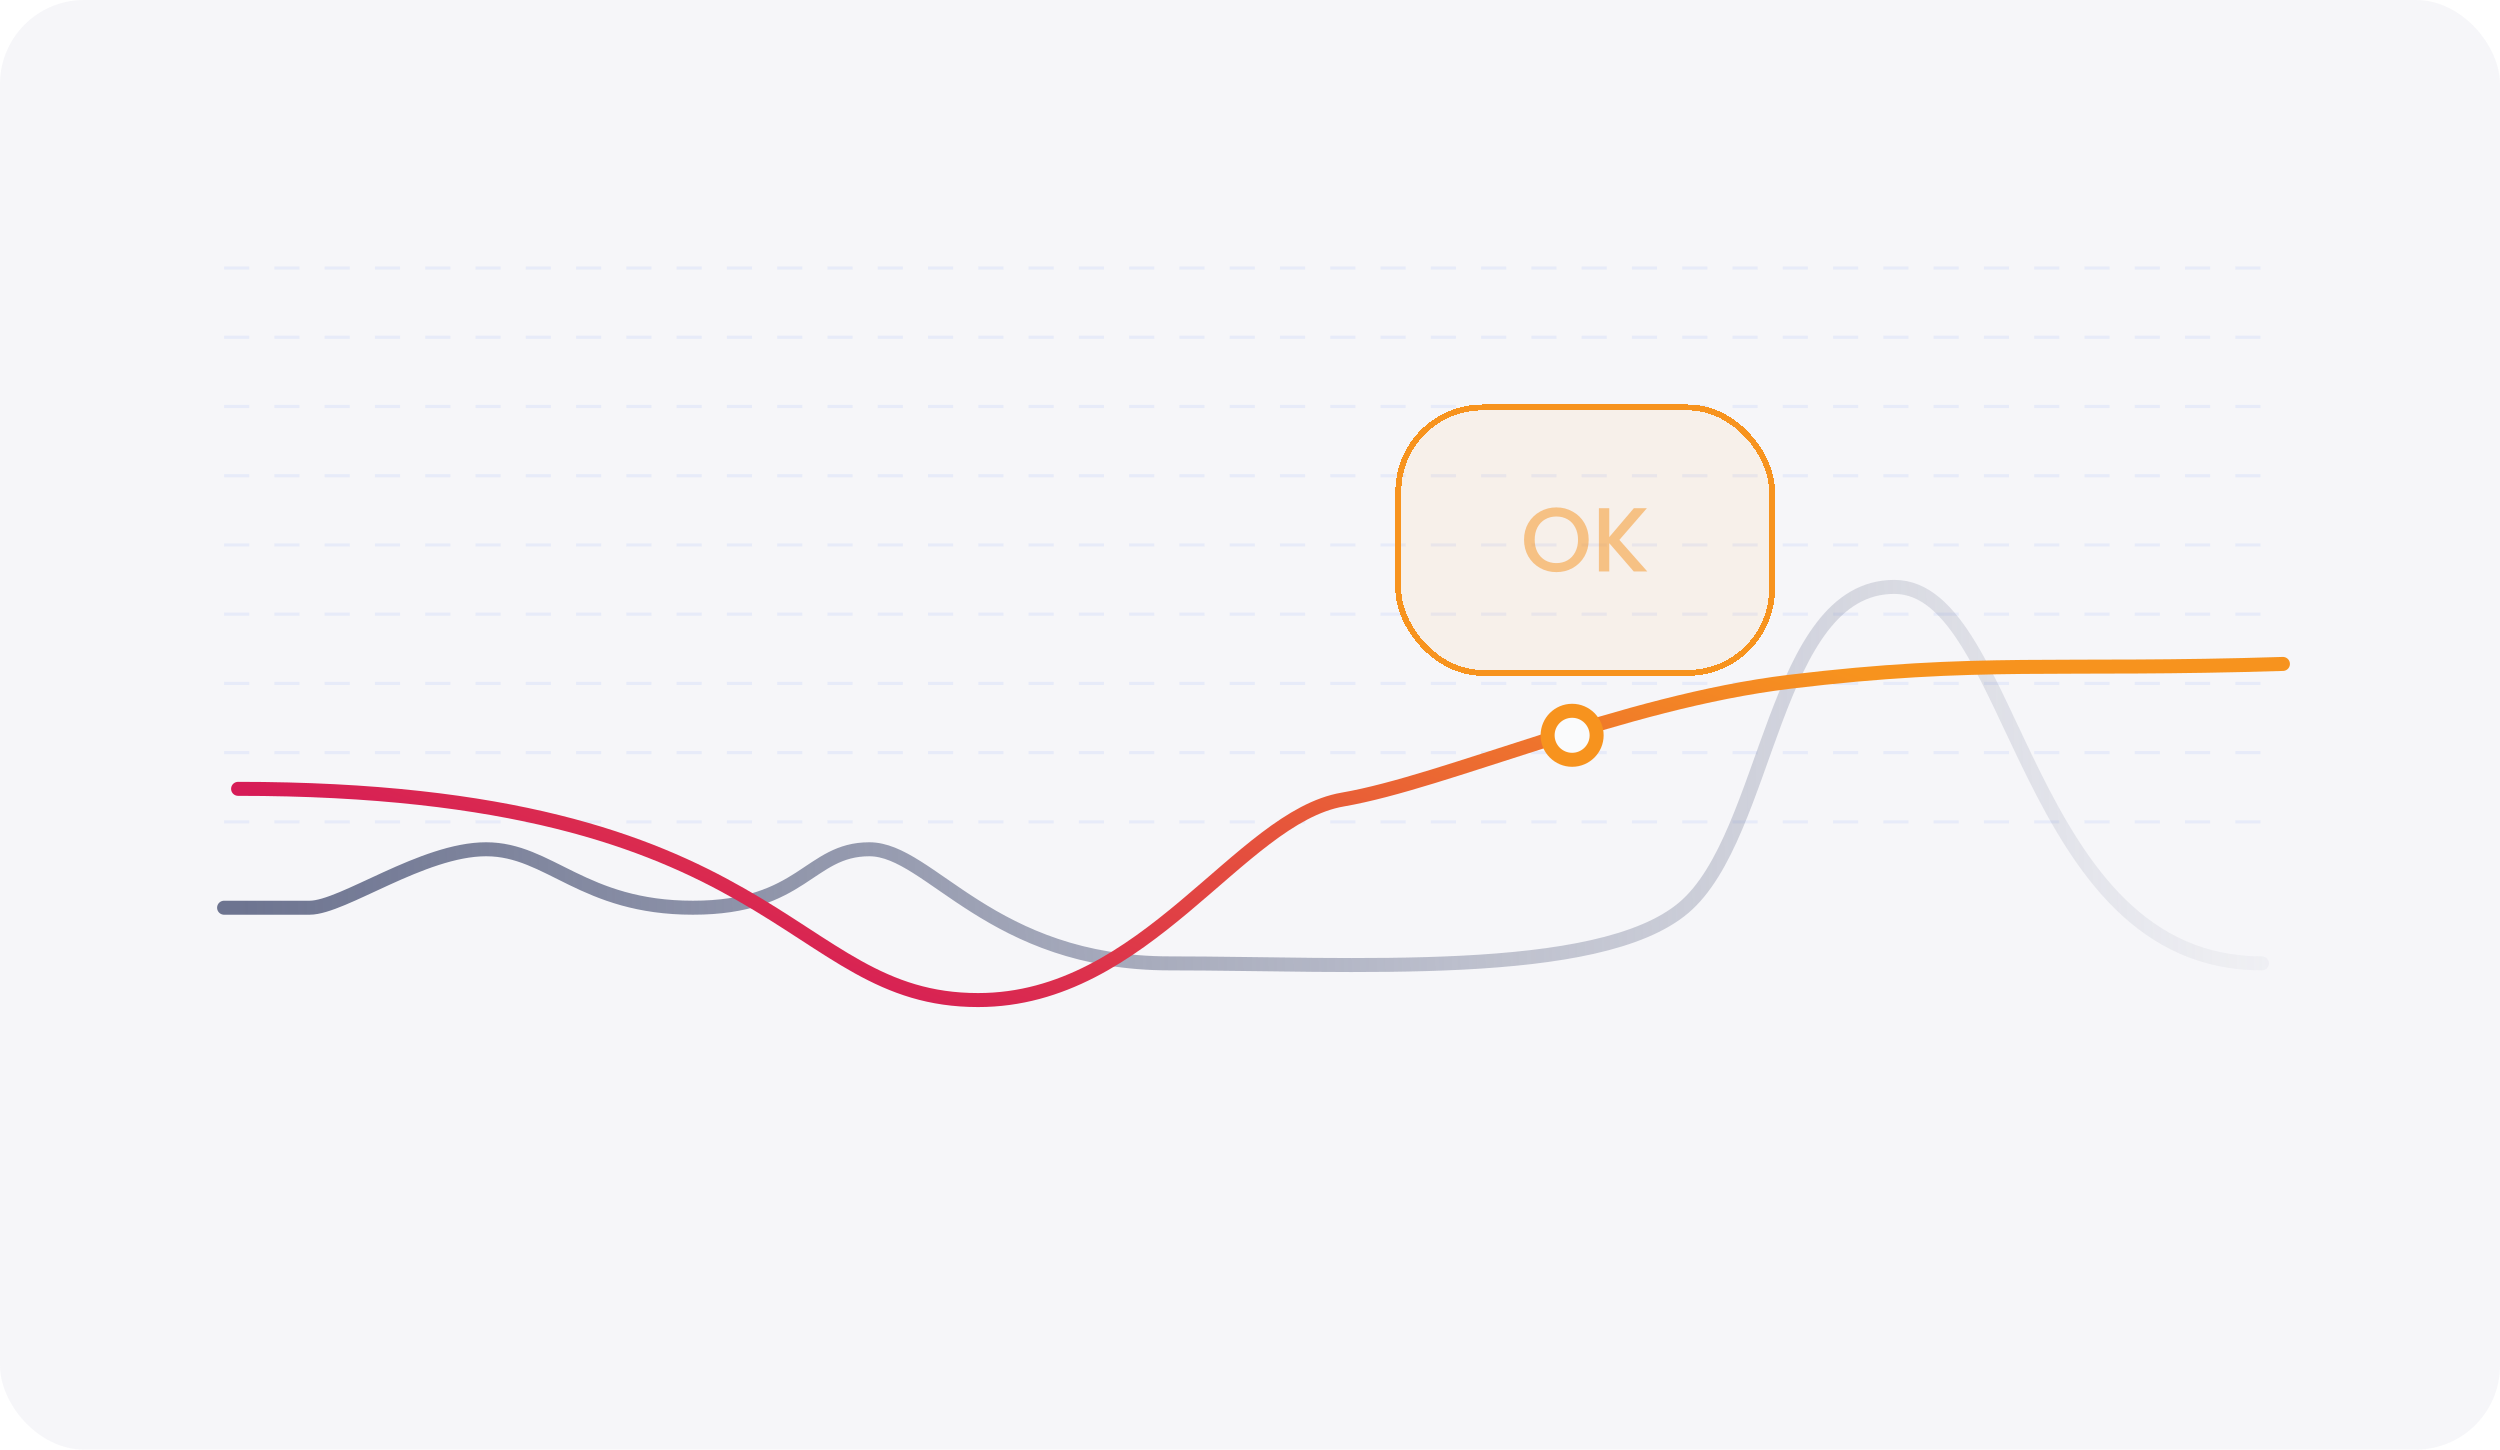 <svg width="357" height="207" viewBox="0 0 357 207" fill="none" xmlns="http://www.w3.org/2000/svg">
<rect width="357" height="207" rx="12" fill="#F3F4F7" fill-opacity="0.8"/>
<line x1="32" y1="38.275" x2="326" y2="38.275" stroke="#87A6FB" stroke-opacity="0.13" stroke-width="0.449" stroke-dasharray="3.59 3.59"/>
<line x1="32" y1="48.162" x2="326" y2="48.162" stroke="#87A6FB" stroke-opacity="0.13" stroke-width="0.449" stroke-dasharray="3.59 3.59"/>
<line x1="32" y1="58.047" x2="326" y2="58.047" stroke="#87A6FB" stroke-opacity="0.13" stroke-width="0.449" stroke-dasharray="3.59 3.59"/>
<line x1="32" y1="67.933" x2="326" y2="67.933" stroke="#87A6FB" stroke-opacity="0.13" stroke-width="0.449" stroke-dasharray="3.59 3.59"/>
<line x1="32" y1="77.82" x2="326" y2="77.82" stroke="#87A6FB" stroke-opacity="0.13" stroke-width="0.449" stroke-dasharray="3.59 3.59"/>
<line x1="32" y1="87.705" x2="326" y2="87.705" stroke="#87A6FB" stroke-opacity="0.13" stroke-width="0.449" stroke-dasharray="3.59 3.59"/>
<line x1="32" y1="97.592" x2="326" y2="97.592" stroke="#87A6FB" stroke-opacity="0.13" stroke-width="0.449" stroke-dasharray="3.59 3.59"/>
<line x1="32" y1="107.478" x2="326" y2="107.478" stroke="#87A6FB" stroke-opacity="0.13" stroke-width="0.449" stroke-dasharray="3.59 3.59"/>
<line x1="32" y1="117.363" x2="326" y2="117.363" stroke="#87A6FB" stroke-opacity="0.13" stroke-width="0.449" stroke-dasharray="3.59 3.59"/>
<path d="M32 129.622C34.494 129.622 40.428 129.622 44.208 129.622C48.934 129.622 60.354 121.275 69.412 121.275C78.469 121.275 83.195 129.622 98.947 129.622C114.699 129.622 115.487 121.275 124.151 121.275C132.815 121.275 141.478 137.571 167.076 137.571C192.673 137.571 228.232 139.955 240.44 129.622C252.648 119.288 253.157 83.809 270.508 83.809C287.859 83.809 288.855 137.571 323 137.571" stroke="url(#paint0_linear_701_4696)" stroke-width="2" stroke-linecap="round"/>
<path d="M34 112.646C112.105 112.646 112.105 142.809 139.671 142.809C163.67 142.809 176.937 116.723 191.741 114.175C206.545 111.626 231.559 100.259 255.552 97.357C282.608 94.084 293.839 95.828 326 94.809" stroke="url(#paint1_linear_701_4696)" stroke-width="2" stroke-linecap="round"/>
<g filter="url(#filter0_d_701_4696)">
<rect x="251.363" y="94.398" width="53.362" height="37.899" rx="12" transform="rotate(-180 251.363 94.398)" fill="#F7931E" fill-opacity="0.07" shape-rendering="crispEdges"/>
<rect x="251.363" y="94.398" width="53.362" height="37.899" rx="12" transform="rotate(-180 251.363 94.398)" stroke="#F7931E" stroke-width="0.841" shape-rendering="crispEdges"/>
<path opacity="0.5" d="M220.567 80.017C219.726 80.017 218.951 79.822 218.24 79.432C217.538 79.033 216.979 78.483 216.563 77.781C216.156 77.07 215.952 76.273 215.952 75.389C215.952 74.505 216.156 73.712 216.563 73.01C216.979 72.308 217.538 71.762 218.24 71.372C218.951 70.973 219.726 70.774 220.567 70.774C221.416 70.774 222.192 70.973 222.894 71.372C223.605 71.762 224.164 72.308 224.571 73.01C224.978 73.712 225.182 74.505 225.182 75.389C225.182 76.273 224.978 77.07 224.571 77.781C224.164 78.483 223.605 79.033 222.894 79.432C222.192 79.822 221.416 80.017 220.567 80.017ZM220.567 78.73C221.165 78.73 221.698 78.595 222.166 78.327C222.634 78.049 222.998 77.659 223.258 77.157C223.527 76.645 223.661 76.056 223.661 75.389C223.661 74.721 223.527 74.136 223.258 73.634C222.998 73.131 222.634 72.745 222.166 72.477C221.698 72.208 221.165 72.074 220.567 72.074C219.969 72.074 219.436 72.208 218.968 72.477C218.5 72.745 218.132 73.131 217.863 73.634C217.603 74.136 217.473 74.721 217.473 75.389C217.473 76.056 217.603 76.645 217.863 77.157C218.132 77.659 218.5 78.049 218.968 78.327C219.436 78.595 219.969 78.73 220.567 78.73ZM231.619 79.926L228.122 75.883L228.122 79.926L226.64 79.926L226.64 70.891L228.122 70.891L228.122 75.012L231.632 70.891L233.491 70.891L229.565 75.415L233.556 79.926L231.619 79.926Z" fill="#F7931E"/>
</g>
<circle cx="224.5" cy="105" r="3.5" fill="#FAFBFC" stroke="#F7931E" stroke-width="2"/>
<defs>
<filter id="filter0_d_701_4696" x="174.037" y="32.535" width="104.658" height="89.193" filterUnits="userSpaceOnUse" color-interpolation-filters="sRGB">
<feFlood flood-opacity="0" result="BackgroundImageFix"/>
<feColorMatrix in="SourceAlpha" type="matrix" values="0 0 0 0 0 0 0 0 0 0 0 0 0 0 0 0 0 0 127 0" result="hardAlpha"/>
<feOffset dx="1.682" dy="1.682"/>
<feGaussianBlur stdDeviation="12.614"/>
<feComposite in2="hardAlpha" operator="out"/>
<feColorMatrix type="matrix" values="0 0 0 0 0.499 0 0 0 0 0.548 0 0 0 0 0.698 0 0 0 0.1 0"/>
<feBlend mode="normal" in2="BackgroundImageFix" result="effect1_dropShadow_701_4696"/>
<feBlend mode="normal" in="SourceGraphic" in2="effect1_dropShadow_701_4696" result="shape"/>
</filter>
<linearGradient id="paint0_linear_701_4696" x1="33.173" y1="111.757" x2="337" y2="103.5" gradientUnits="userSpaceOnUse">
<stop stop-color="#6D7490"/>
<stop offset="1" stop-color="#6D7490" stop-opacity="0"/>
</linearGradient>
<linearGradient id="paint1_linear_701_4696" x1="326" y1="118.809" x2="290.307" y2="214.456" gradientUnits="userSpaceOnUse">
<stop stop-color="#F7931E"/>
<stop offset="1" stop-color="#D4145A"/>
</linearGradient>
</defs>
</svg>
